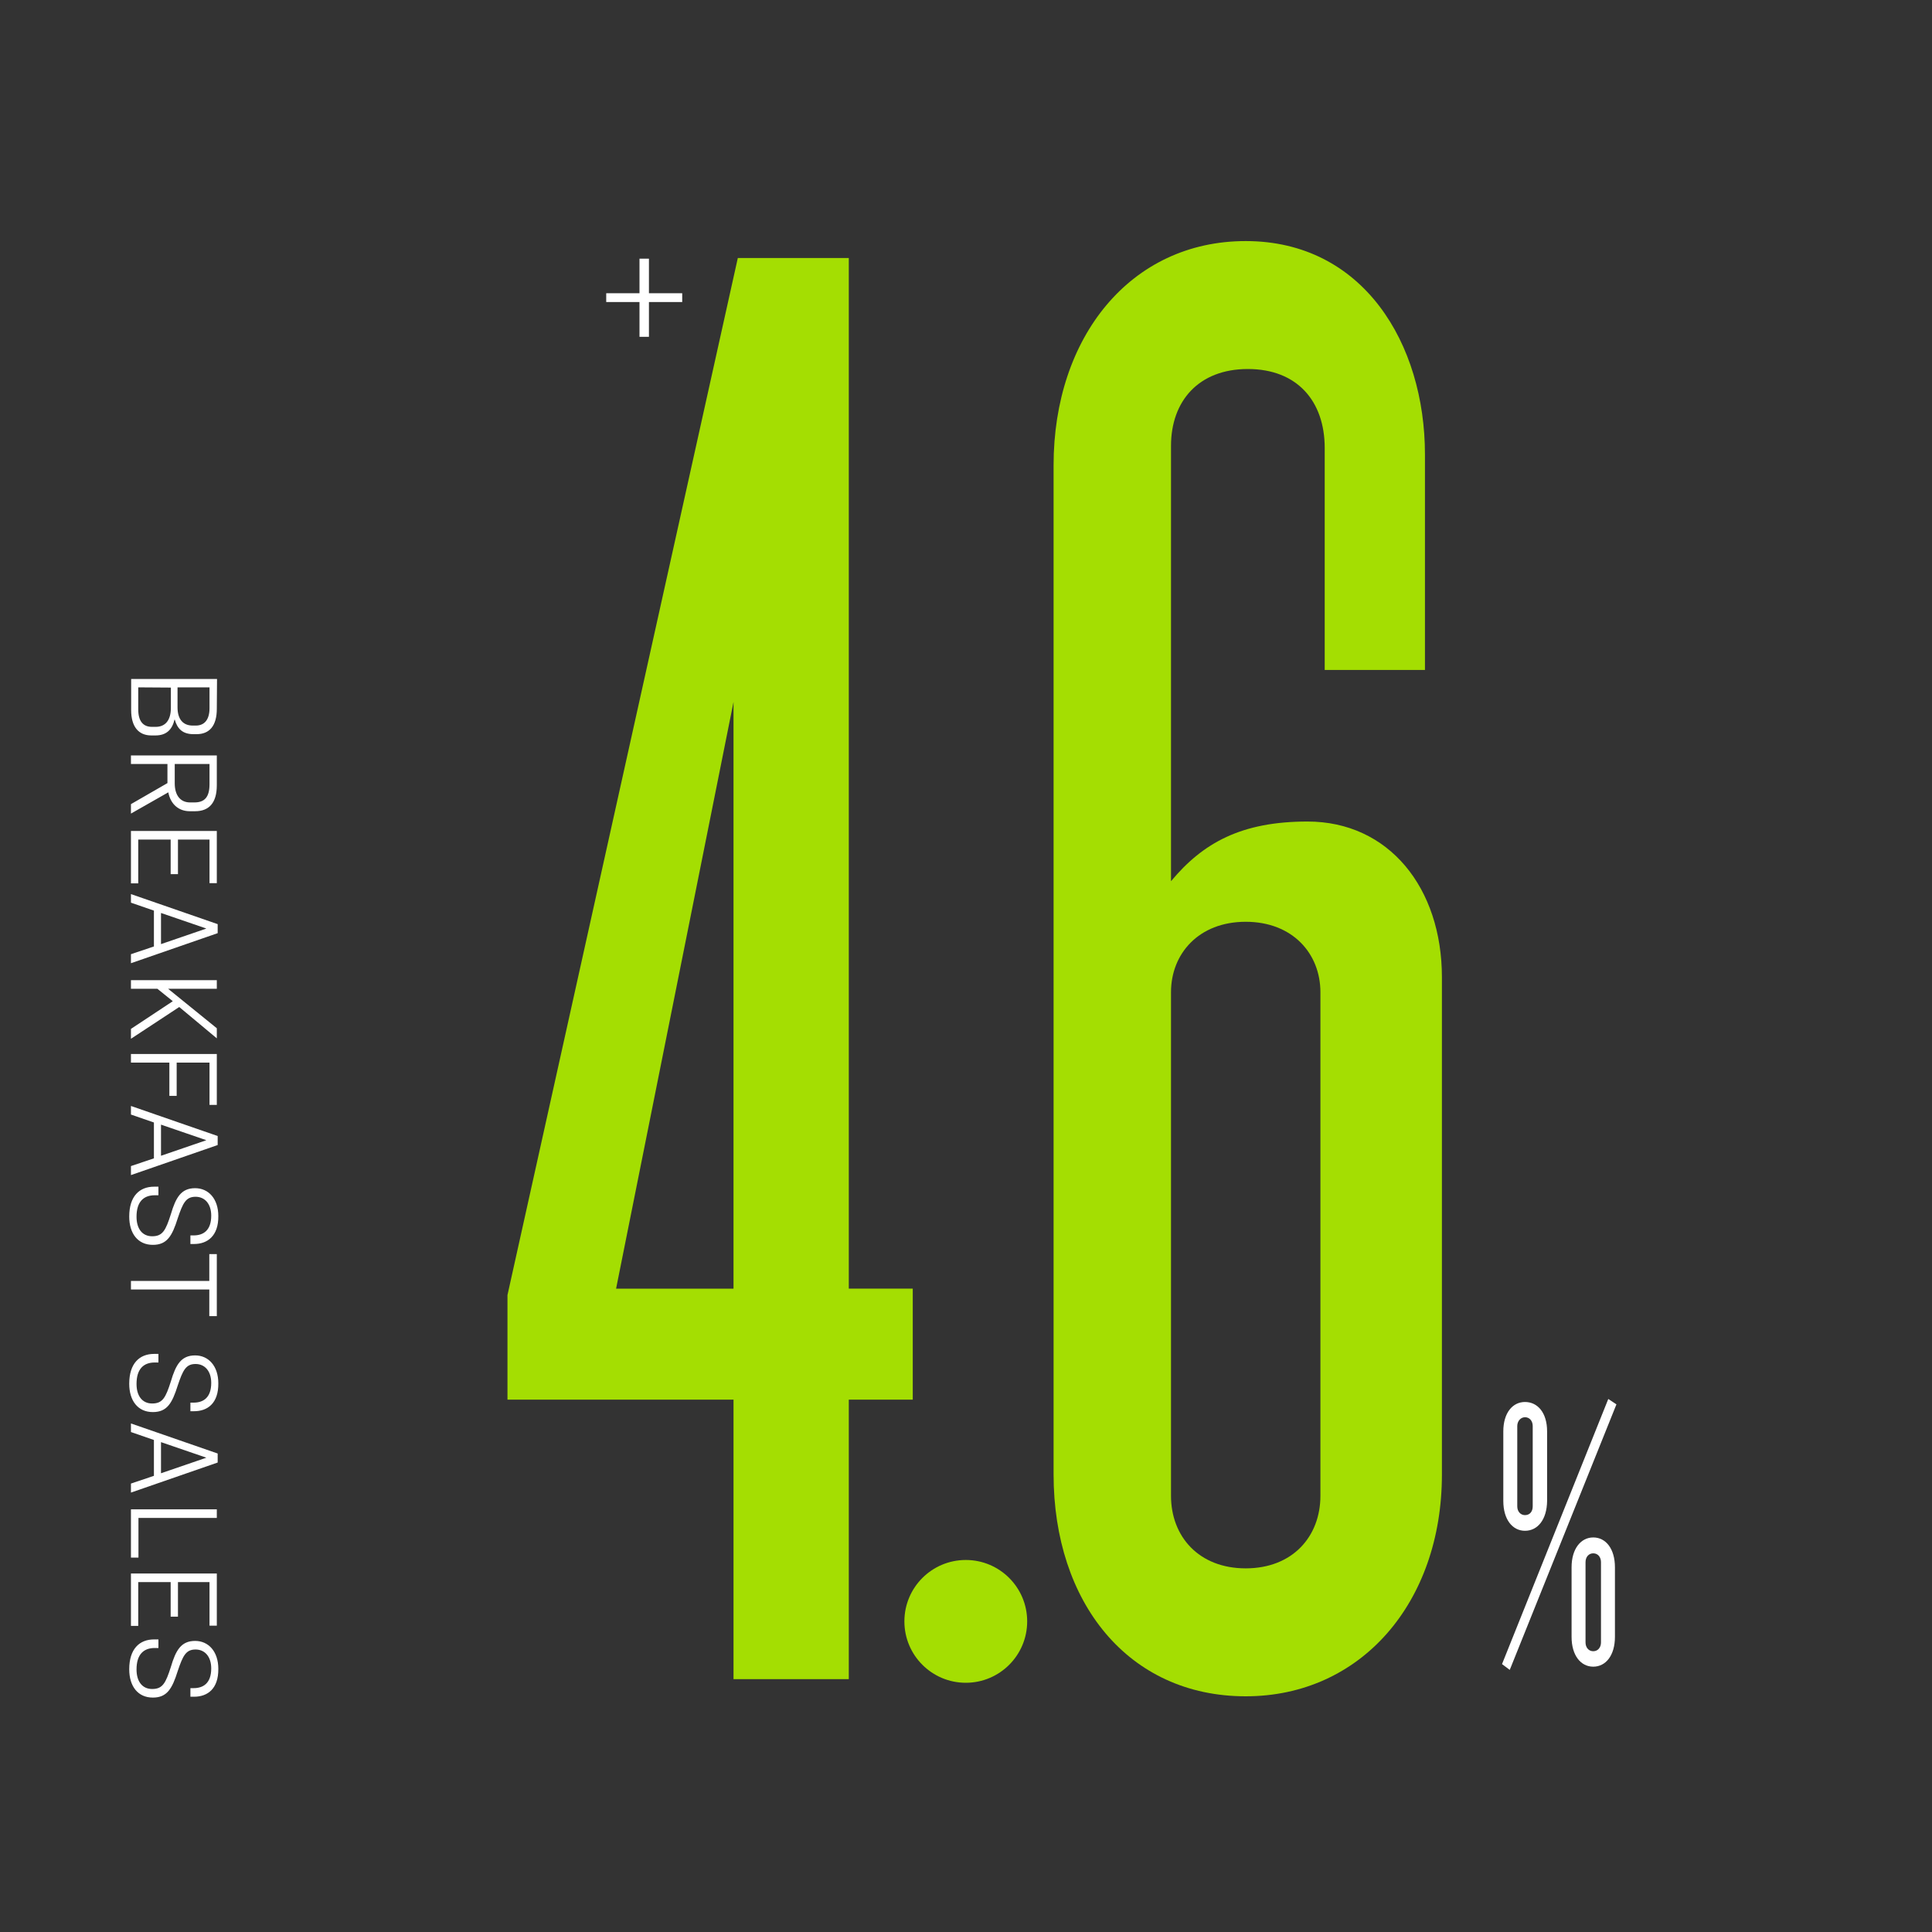 <?xml version="1.0" encoding="utf-8"?>
<!-- Generator: Adobe Illustrator 27.0.0, SVG Export Plug-In . SVG Version: 6.00 Build 0)  -->
<svg version="1.1" id="Layer_1" xmlns="http://www.w3.org/2000/svg" xmlns:xlink="http://www.w3.org/1999/xlink" x="0px" y="0px"
	 viewBox="0 0 900 900" style="enable-background:new 0 0 900 900;" xml:space="preserve">
<rect x="0" y="0" width="900" height="900" fill="#333333" stroke="none"/>
<style type="text/css">
	.st0{fill:none;}
	.st1{fill:#FFFFFF;}
	.st2{fill:#A4DE02;}
</style>
<rect class="st0" width="900" height="900"/>
<g>
	<path class="st1" d="M101,330.2c0,8-3.5,11.8-9.4,11.8h-1.5c-5,0-7.5-2.5-8.7-6.8h-0.1c-1.1,4.7-3.8,7.4-8.9,7.4h-1.9
		c-5.9,0-9.4-4-9.4-11.8v-14.5h40L101,330.2L101,330.2z M64.4,320.2v10.3c0,5.5,2.3,8.1,6.4,8.1h1.7c4.4,0,7.1-2.9,7.1-8.9v-9.4
		L64.4,320.2L64.4,320.2z M82.7,320.2v9.3c0,5.6,2.6,8.5,7.1,8.5h1.4c4,0,6.4-2.7,6.4-8.1v-9.7C97.6,320.2,82.7,320.2,82.7,320.2z"
		/>
	<path class="st1" d="M61,355.9v-4h40v13.9c0,8.3-3.7,12.1-10.1,12.1h-2.5c-5,0-8.9-3.1-10-8.8L61,379v-4.4l17-9.8v-8.9L61,355.9
		L61,355.9z M81.4,355.9v9c0,5.8,2.8,8.9,7.1,8.9h2.1c4.8,0,7-2.6,7-8.5v-9.4H81.4z"/>
	<path class="st1" d="M101,411.4h-3.4v-20.3H82.9v16.1h-3.4v-16.1H64.4v20.4H61v-24.4h40V411.4z"/>
	<path class="st1" d="M71.7,440.9v-16.7L61,420.5v-4l40.4,14v4.2l-40.4,14v-4.2L71.7,440.9z M75,425.3v14.5l21-7.2v-0.1L75,425.3z"
		/>
	<path class="st1" d="M80.5,466.4l-7.2-5.8H61v-4h40v4H78.3L101,479v4.7l-17.5-14.6C78,472.7,61,483.9,61,483.9v-4.6
		C61,479.3,75.7,469.6,80.5,466.4z"/>
	<path class="st1" d="M101,514.7h-3.4V495H82.3v15.5h-3.4V495H61v-4h40V514.7z"/>
	<path class="st1" d="M71.7,539.6v-16.7L61,519.2v-4l40.4,14v4.2l-40.4,14v-4.2L71.7,539.6z M75,523.9v14.5l21-7.2v-0.1L75,523.9z"
		/>
	<path class="st1" d="M90.4,579.5h-1.7v-4h1.5c4.4,0,8.2-2.2,8.2-9.2c0-5.5-3-8.8-7.3-8.8c-4.5,0-5.9,2.9-8.3,10
		c-2.6,8.3-5,12.4-11.6,12.4c-7,0-11-5.3-11-13.2c0-9.5,4.8-13.9,11.6-13.9h2v4h-1.7c-5.2,0-8.5,3-8.5,10c0,5.5,2.6,9.1,7.3,9.1
		c4.9,0,6.3-2.8,8.7-10.3c2.3-7.8,4.8-12.1,11.3-12.1c6.2,0,10.8,4.9,10.8,13C101.8,575.8,96.6,579.5,90.4,579.5z"/>
	<path class="st1" d="M101,613.1h-3.5v-12.4H61v-4h36.5v-12.5h3.5V613.1z"/>
	<path class="st1" d="M90.4,657.4h-1.7v-4h1.5c4.4,0,8.2-2.2,8.2-9.2c0-5.5-3-8.8-7.3-8.8c-4.5,0-5.9,2.9-8.3,10
		c-2.6,8.3-5,12.4-11.6,12.4c-7,0-11-5.3-11-13.2c0-9.5,4.8-13.9,11.6-13.9h2v4h-1.7c-5.2,0-8.5,3-8.5,10c0,5.5,2.6,9.1,7.3,9.1
		c4.9,0,6.3-2.8,8.7-10.3c2.3-7.8,4.8-12.1,11.3-12.1c6.2,0,10.8,4.9,10.8,13C101.8,653.8,96.6,657.4,90.4,657.4z"/>
	<path class="st1" d="M71.7,687.5v-16.7L61,667.1v-4l40.4,14v4.2l-40.4,14v-4.2L71.7,687.5z M75,671.8v14.5l21-7.2V679L75,671.8z"/>
	<path class="st1" d="M101,707.1H64.5v18.5H61v-22.5h40V707.1z"/>
	<path class="st1" d="M101,757.3h-3.4V737H82.9v16.1h-3.4V737H64.4v20.4H61V733h40V757.3z"/>
	<path class="st1" d="M90.4,790.4h-1.7v-4h1.5c4.4,0,8.2-2.2,8.2-9.2c0-5.5-3-8.8-7.3-8.8c-4.5,0-5.9,2.9-8.3,10
		c-2.6,8.3-5,12.4-11.6,12.4c-7,0-11-5.3-11-13.2c0-9.5,4.8-13.9,11.6-13.9h2v4h-1.7c-5.2,0-8.5,3-8.5,10c0,5.5,2.6,9.1,7.3,9.1
		c4.9,0,6.3-2.8,8.7-10.3c2.3-7.8,4.8-12.1,11.3-12.1c6.2,0,10.8,4.9,10.8,13C101.8,786.8,96.6,790.4,90.4,790.4z"/>
</g>
<g>
	<path class="st2" d="M395.4,652v130.2h-53.7V652H236.4v-48.7l107.3-483.1h51.7v480.1h29.8V652H395.4z M341.7,327L287,600.3h54.7
		V327z"/>
	<path class="st2" d="M580.3,790.2c-54.7,0-89.5-43.7-89.5-103.4V216.7c0-59.6,35.8-104.4,89.5-104.4c54.7,0,83.5,47.7,83.5,99.4
		v100.4h-46.7V208.7c0-21.9-12.9-36.8-35.8-36.8s-35.8,14.9-35.8,35.8v202.8c14.9-17.9,32.8-27.8,63.6-27.8
		c37.8,0,62.6,30.8,62.6,72.6v231.6C671.7,746.5,634,790.2,580.3,790.2z M615.1,462.2c0-17.9-12.9-32.8-34.8-32.8
		c-21.9,0-34.8,14.9-34.8,32.8v234.6c0,18.9,12.9,33.8,34.8,33.8c21.9,0,34.8-14.9,34.8-33.8V462.2z"/>
</g>
<circle class="st2" cx="449.9" cy="755.3" r="28.6"/>
<g>
	<path class="st1" d="M703.3,777.9l-3.6-2.7l49.5-123.5l3.8,2.5L703.3,777.9z M710.4,713.1c-5.8,0-10.1-5.2-10.1-13.9v-32.4
		c0-8.6,4.3-13.7,10.1-13.7c5.9,0,10.3,5,10.3,13.7v32.4C720.6,707.9,716.3,713.1,710.4,713.1z M714,664.3c0-2.3-1.4-4.1-3.6-4.1
		c-2,0-3.6,1.8-3.6,4.1v37.4c0,2.5,1.6,4.1,3.6,4.1c2.2,0,3.6-1.6,3.6-4.1V664.3z M742.2,776.4c-5.8,0-10.1-5.2-10.1-13.9v-32.4
		c0-8.6,4.3-13.9,10.1-13.9s10.1,5.2,10.1,13.9v32.4C752.3,771.2,748,776.4,742.2,776.4z M745.8,727.7c0-2.3-1.4-4.1-3.6-4.1
		c-2.2,0-3.6,1.8-3.6,4.1v37.4c0,2.3,1.4,4.1,3.6,4.1c2.2,0,3.6-1.8,3.6-4.1V727.7z"/>
</g>
<g>
	<path class="st1" d="M302.3,120.5v16.1h15.5v4.1h-15.5v16.2h-4.4v-16.2h-15.5v-4.1h15.5v-16.1H302.3z"/>
</g>
</svg>
